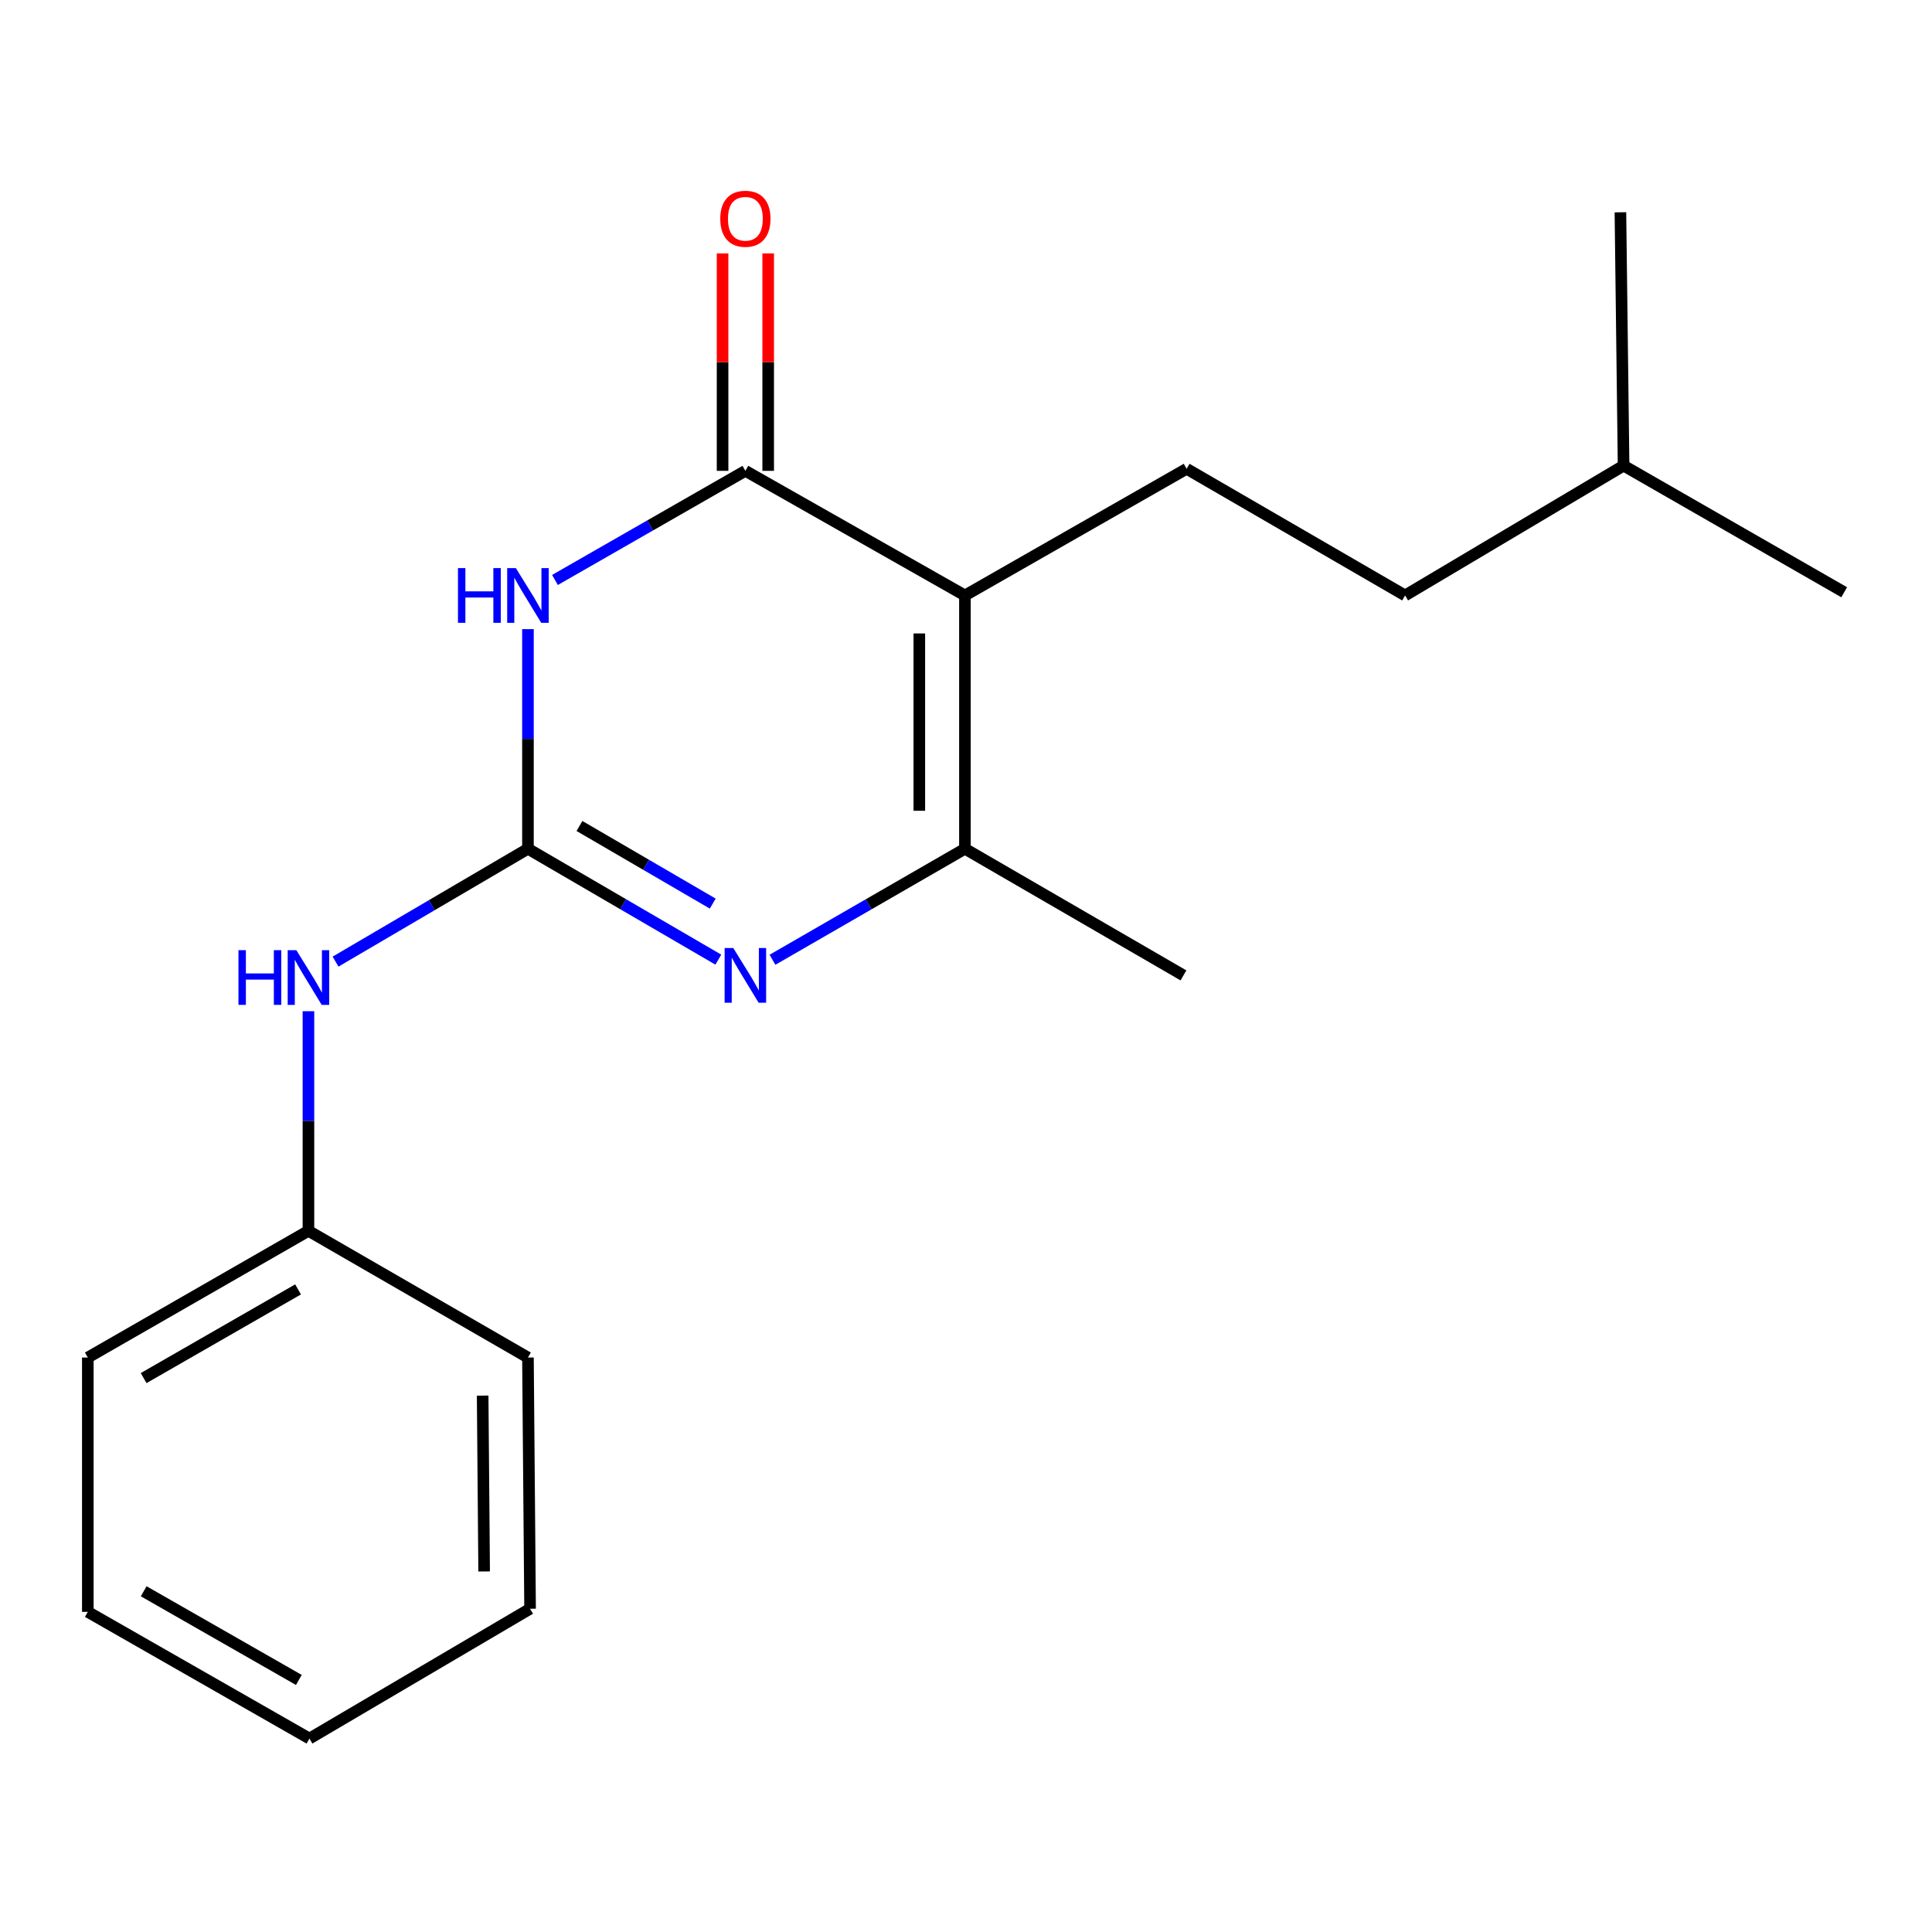 <?xml version='1.0' encoding='iso-8859-1'?>
<svg version='1.1' baseProfile='full'
              xmlns='http://www.w3.org/2000/svg'
                      xmlns:rdkit='http://www.rdkit.org/xml'
                      xmlns:xlink='http://www.w3.org/1999/xlink'
                  xml:space='preserve'
width='1000px' height='1000px' viewBox='0 0 1000 1000'>
<!-- END OF HEADER -->
<rect style='opacity:1.0;fill:#FFFFFF;stroke:none' width='1000' height='1000' x='0' y='0'> </rect>
<path class='bond-0' d='M 273.265,325.642 L 273.265,382.481' style='fill:none;fill-rule:evenodd;stroke:#0000FF;stroke-width:6px;stroke-linecap:butt;stroke-linejoin:miter;stroke-opacity:1' />
<path class='bond-0' d='M 273.265,382.481 L 273.265,439.319' style='fill:none;fill-rule:evenodd;stroke:#000000;stroke-width:6px;stroke-linecap:butt;stroke-linejoin:miter;stroke-opacity:1' />
<path class='bond-2' d='M 287.248,300.191 L 336.527,271.951' style='fill:none;fill-rule:evenodd;stroke:#0000FF;stroke-width:6px;stroke-linecap:butt;stroke-linejoin:miter;stroke-opacity:1' />
<path class='bond-2' d='M 336.527,271.951 L 385.806,243.71' style='fill:none;fill-rule:evenodd;stroke:#000000;stroke-width:6px;stroke-linecap:butt;stroke-linejoin:miter;stroke-opacity:1' />
<path class='bond-3' d='M 273.265,439.319 L 322.538,468.015' style='fill:none;fill-rule:evenodd;stroke:#000000;stroke-width:6px;stroke-linecap:butt;stroke-linejoin:miter;stroke-opacity:1' />
<path class='bond-3' d='M 322.538,468.015 L 371.81,496.712' style='fill:none;fill-rule:evenodd;stroke:#0000FF;stroke-width:6px;stroke-linecap:butt;stroke-linejoin:miter;stroke-opacity:1' />
<path class='bond-3' d='M 299.929,427.526 L 334.42,447.613' style='fill:none;fill-rule:evenodd;stroke:#000000;stroke-width:6px;stroke-linecap:butt;stroke-linejoin:miter;stroke-opacity:1' />
<path class='bond-3' d='M 334.42,447.613 L 368.911,467.701' style='fill:none;fill-rule:evenodd;stroke:#0000FF;stroke-width:6px;stroke-linecap:butt;stroke-linejoin:miter;stroke-opacity:1' />
<path class='bond-6' d='M 273.265,439.319 L 223.473,468.526' style='fill:none;fill-rule:evenodd;stroke:#000000;stroke-width:6px;stroke-linecap:butt;stroke-linejoin:miter;stroke-opacity:1' />
<path class='bond-6' d='M 223.473,468.526 L 173.681,497.733' style='fill:none;fill-rule:evenodd;stroke:#0000FF;stroke-width:6px;stroke-linecap:butt;stroke-linejoin:miter;stroke-opacity:1' />
<path class='bond-1' d='M 499.449,308.205 L 385.806,243.71' style='fill:none;fill-rule:evenodd;stroke:#000000;stroke-width:6px;stroke-linecap:butt;stroke-linejoin:miter;stroke-opacity:1' />
<path class='bond-4' d='M 499.449,308.205 L 499.449,439.319' style='fill:none;fill-rule:evenodd;stroke:#000000;stroke-width:6px;stroke-linecap:butt;stroke-linejoin:miter;stroke-opacity:1' />
<path class='bond-4' d='M 475.839,327.872 L 475.839,419.652' style='fill:none;fill-rule:evenodd;stroke:#000000;stroke-width:6px;stroke-linecap:butt;stroke-linejoin:miter;stroke-opacity:1' />
<path class='bond-5' d='M 499.449,308.205 L 614.194,242.647' style='fill:none;fill-rule:evenodd;stroke:#000000;stroke-width:6px;stroke-linecap:butt;stroke-linejoin:miter;stroke-opacity:1' />
<path class='bond-7' d='M 397.611,243.71 L 397.611,187.44' style='fill:none;fill-rule:evenodd;stroke:#000000;stroke-width:6px;stroke-linecap:butt;stroke-linejoin:miter;stroke-opacity:1' />
<path class='bond-7' d='M 397.611,187.44 L 397.611,131.17' style='fill:none;fill-rule:evenodd;stroke:#FF0000;stroke-width:6px;stroke-linecap:butt;stroke-linejoin:miter;stroke-opacity:1' />
<path class='bond-7' d='M 374.001,243.71 L 374.001,187.44' style='fill:none;fill-rule:evenodd;stroke:#000000;stroke-width:6px;stroke-linecap:butt;stroke-linejoin:miter;stroke-opacity:1' />
<path class='bond-7' d='M 374.001,187.44 L 374.001,131.17' style='fill:none;fill-rule:evenodd;stroke:#FF0000;stroke-width:6px;stroke-linecap:butt;stroke-linejoin:miter;stroke-opacity:1' />
<path class='bond-19' d='M 399.826,496.777 L 449.638,468.048' style='fill:none;fill-rule:evenodd;stroke:#0000FF;stroke-width:6px;stroke-linecap:butt;stroke-linejoin:miter;stroke-opacity:1' />
<path class='bond-19' d='M 449.638,468.048 L 499.449,439.319' style='fill:none;fill-rule:evenodd;stroke:#000000;stroke-width:6px;stroke-linecap:butt;stroke-linejoin:miter;stroke-opacity:1' />
<path class='bond-10' d='M 499.449,439.319 L 612.554,504.863' style='fill:none;fill-rule:evenodd;stroke:#000000;stroke-width:6px;stroke-linecap:butt;stroke-linejoin:miter;stroke-opacity:1' />
<path class='bond-9' d='M 614.194,242.647 L 727.273,308.205' style='fill:none;fill-rule:evenodd;stroke:#000000;stroke-width:6px;stroke-linecap:butt;stroke-linejoin:miter;stroke-opacity:1' />
<path class='bond-8' d='M 159.648,523.403 L 159.648,580.241' style='fill:none;fill-rule:evenodd;stroke:#0000FF;stroke-width:6px;stroke-linecap:butt;stroke-linejoin:miter;stroke-opacity:1' />
<path class='bond-8' d='M 159.648,580.241 L 159.648,637.079' style='fill:none;fill-rule:evenodd;stroke:#000000;stroke-width:6px;stroke-linecap:butt;stroke-linejoin:miter;stroke-opacity:1' />
<path class='bond-12' d='M 159.648,637.079 L 45.455,702.662' style='fill:none;fill-rule:evenodd;stroke:#000000;stroke-width:6px;stroke-linecap:butt;stroke-linejoin:miter;stroke-opacity:1' />
<path class='bond-12' d='M 154.278,667.39 L 74.342,713.299' style='fill:none;fill-rule:evenodd;stroke:#000000;stroke-width:6px;stroke-linecap:butt;stroke-linejoin:miter;stroke-opacity:1' />
<path class='bond-13' d='M 159.648,637.079 L 273.265,702.662' style='fill:none;fill-rule:evenodd;stroke:#000000;stroke-width:6px;stroke-linecap:butt;stroke-linejoin:miter;stroke-opacity:1' />
<path class='bond-11' d='M 727.273,308.205 L 840.365,241.008' style='fill:none;fill-rule:evenodd;stroke:#000000;stroke-width:6px;stroke-linecap:butt;stroke-linejoin:miter;stroke-opacity:1' />
<path class='bond-14' d='M 840.365,241.008 L 954.545,306.552' style='fill:none;fill-rule:evenodd;stroke:#000000;stroke-width:6px;stroke-linecap:butt;stroke-linejoin:miter;stroke-opacity:1' />
<path class='bond-15' d='M 840.365,241.008 L 838.725,109.88' style='fill:none;fill-rule:evenodd;stroke:#000000;stroke-width:6px;stroke-linecap:butt;stroke-linejoin:miter;stroke-opacity:1' />
<path class='bond-17' d='M 45.455,702.662 L 45.455,834.302' style='fill:none;fill-rule:evenodd;stroke:#000000;stroke-width:6px;stroke-linecap:butt;stroke-linejoin:miter;stroke-opacity:1' />
<path class='bond-16' d='M 273.265,702.662 L 274.367,832.688' style='fill:none;fill-rule:evenodd;stroke:#000000;stroke-width:6px;stroke-linecap:butt;stroke-linejoin:miter;stroke-opacity:1' />
<path class='bond-16' d='M 249.821,722.366 L 250.592,813.384' style='fill:none;fill-rule:evenodd;stroke:#000000;stroke-width:6px;stroke-linecap:butt;stroke-linejoin:miter;stroke-opacity:1' />
<path class='bond-18' d='M 274.367,832.688 L 160.173,899.872' style='fill:none;fill-rule:evenodd;stroke:#000000;stroke-width:6px;stroke-linecap:butt;stroke-linejoin:miter;stroke-opacity:1' />
<path class='bond-20' d='M 45.455,834.302 L 160.173,899.872' style='fill:none;fill-rule:evenodd;stroke:#000000;stroke-width:6px;stroke-linecap:butt;stroke-linejoin:miter;stroke-opacity:1' />
<path class='bond-20' d='M 74.378,823.639 L 154.681,869.538' style='fill:none;fill-rule:evenodd;stroke:#000000;stroke-width:6px;stroke-linecap:butt;stroke-linejoin:miter;stroke-opacity:1' />
<path  class='atom-0' d='M 237.045 294.045
L 240.885 294.045
L 240.885 306.085
L 255.365 306.085
L 255.365 294.045
L 259.205 294.045
L 259.205 322.365
L 255.365 322.365
L 255.365 309.285
L 240.885 309.285
L 240.885 322.365
L 237.045 322.365
L 237.045 294.045
' fill='#0000FF'/>
<path  class='atom-0' d='M 267.005 294.045
L 276.285 309.045
Q 277.205 310.525, 278.685 313.205
Q 280.165 315.885, 280.245 316.045
L 280.245 294.045
L 284.005 294.045
L 284.005 322.365
L 280.125 322.365
L 270.165 305.965
Q 269.005 304.045, 267.765 301.845
Q 266.565 299.645, 266.205 298.965
L 266.205 322.365
L 262.525 322.365
L 262.525 294.045
L 267.005 294.045
' fill='#0000FF'/>
<path  class='atom-4' d='M 379.546 490.703
L 388.826 505.703
Q 389.746 507.183, 391.226 509.863
Q 392.706 512.543, 392.786 512.703
L 392.786 490.703
L 396.546 490.703
L 396.546 519.023
L 392.666 519.023
L 382.706 502.623
Q 381.546 500.703, 380.306 498.503
Q 379.106 496.303, 378.746 495.623
L 378.746 519.023
L 375.066 519.023
L 375.066 490.703
L 379.546 490.703
' fill='#0000FF'/>
<path  class='atom-7' d='M 123.428 491.805
L 127.268 491.805
L 127.268 503.845
L 141.748 503.845
L 141.748 491.805
L 145.588 491.805
L 145.588 520.125
L 141.748 520.125
L 141.748 507.045
L 127.268 507.045
L 127.268 520.125
L 123.428 520.125
L 123.428 491.805
' fill='#0000FF'/>
<path  class='atom-7' d='M 153.388 491.805
L 162.668 506.805
Q 163.588 508.285, 165.068 510.965
Q 166.548 513.645, 166.628 513.805
L 166.628 491.805
L 170.388 491.805
L 170.388 520.125
L 166.508 520.125
L 156.548 503.725
Q 155.388 501.805, 154.148 499.605
Q 152.948 497.405, 152.588 496.725
L 152.588 520.125
L 148.908 520.125
L 148.908 491.805
L 153.388 491.805
' fill='#0000FF'/>
<path  class='atom-8' d='M 372.806 113.226
Q 372.806 106.426, 376.166 102.626
Q 379.526 98.826, 385.806 98.826
Q 392.086 98.826, 395.446 102.626
Q 398.806 106.426, 398.806 113.226
Q 398.806 120.106, 395.406 124.026
Q 392.006 127.906, 385.806 127.906
Q 379.566 127.906, 376.166 124.026
Q 372.806 120.146, 372.806 113.226
M 385.806 124.706
Q 390.126 124.706, 392.446 121.826
Q 394.806 118.906, 394.806 113.226
Q 394.806 107.666, 392.446 104.866
Q 390.126 102.026, 385.806 102.026
Q 381.486 102.026, 379.126 104.826
Q 376.806 107.626, 376.806 113.226
Q 376.806 118.946, 379.126 121.826
Q 381.486 124.706, 385.806 124.706
' fill='#FF0000'/>
</svg>
